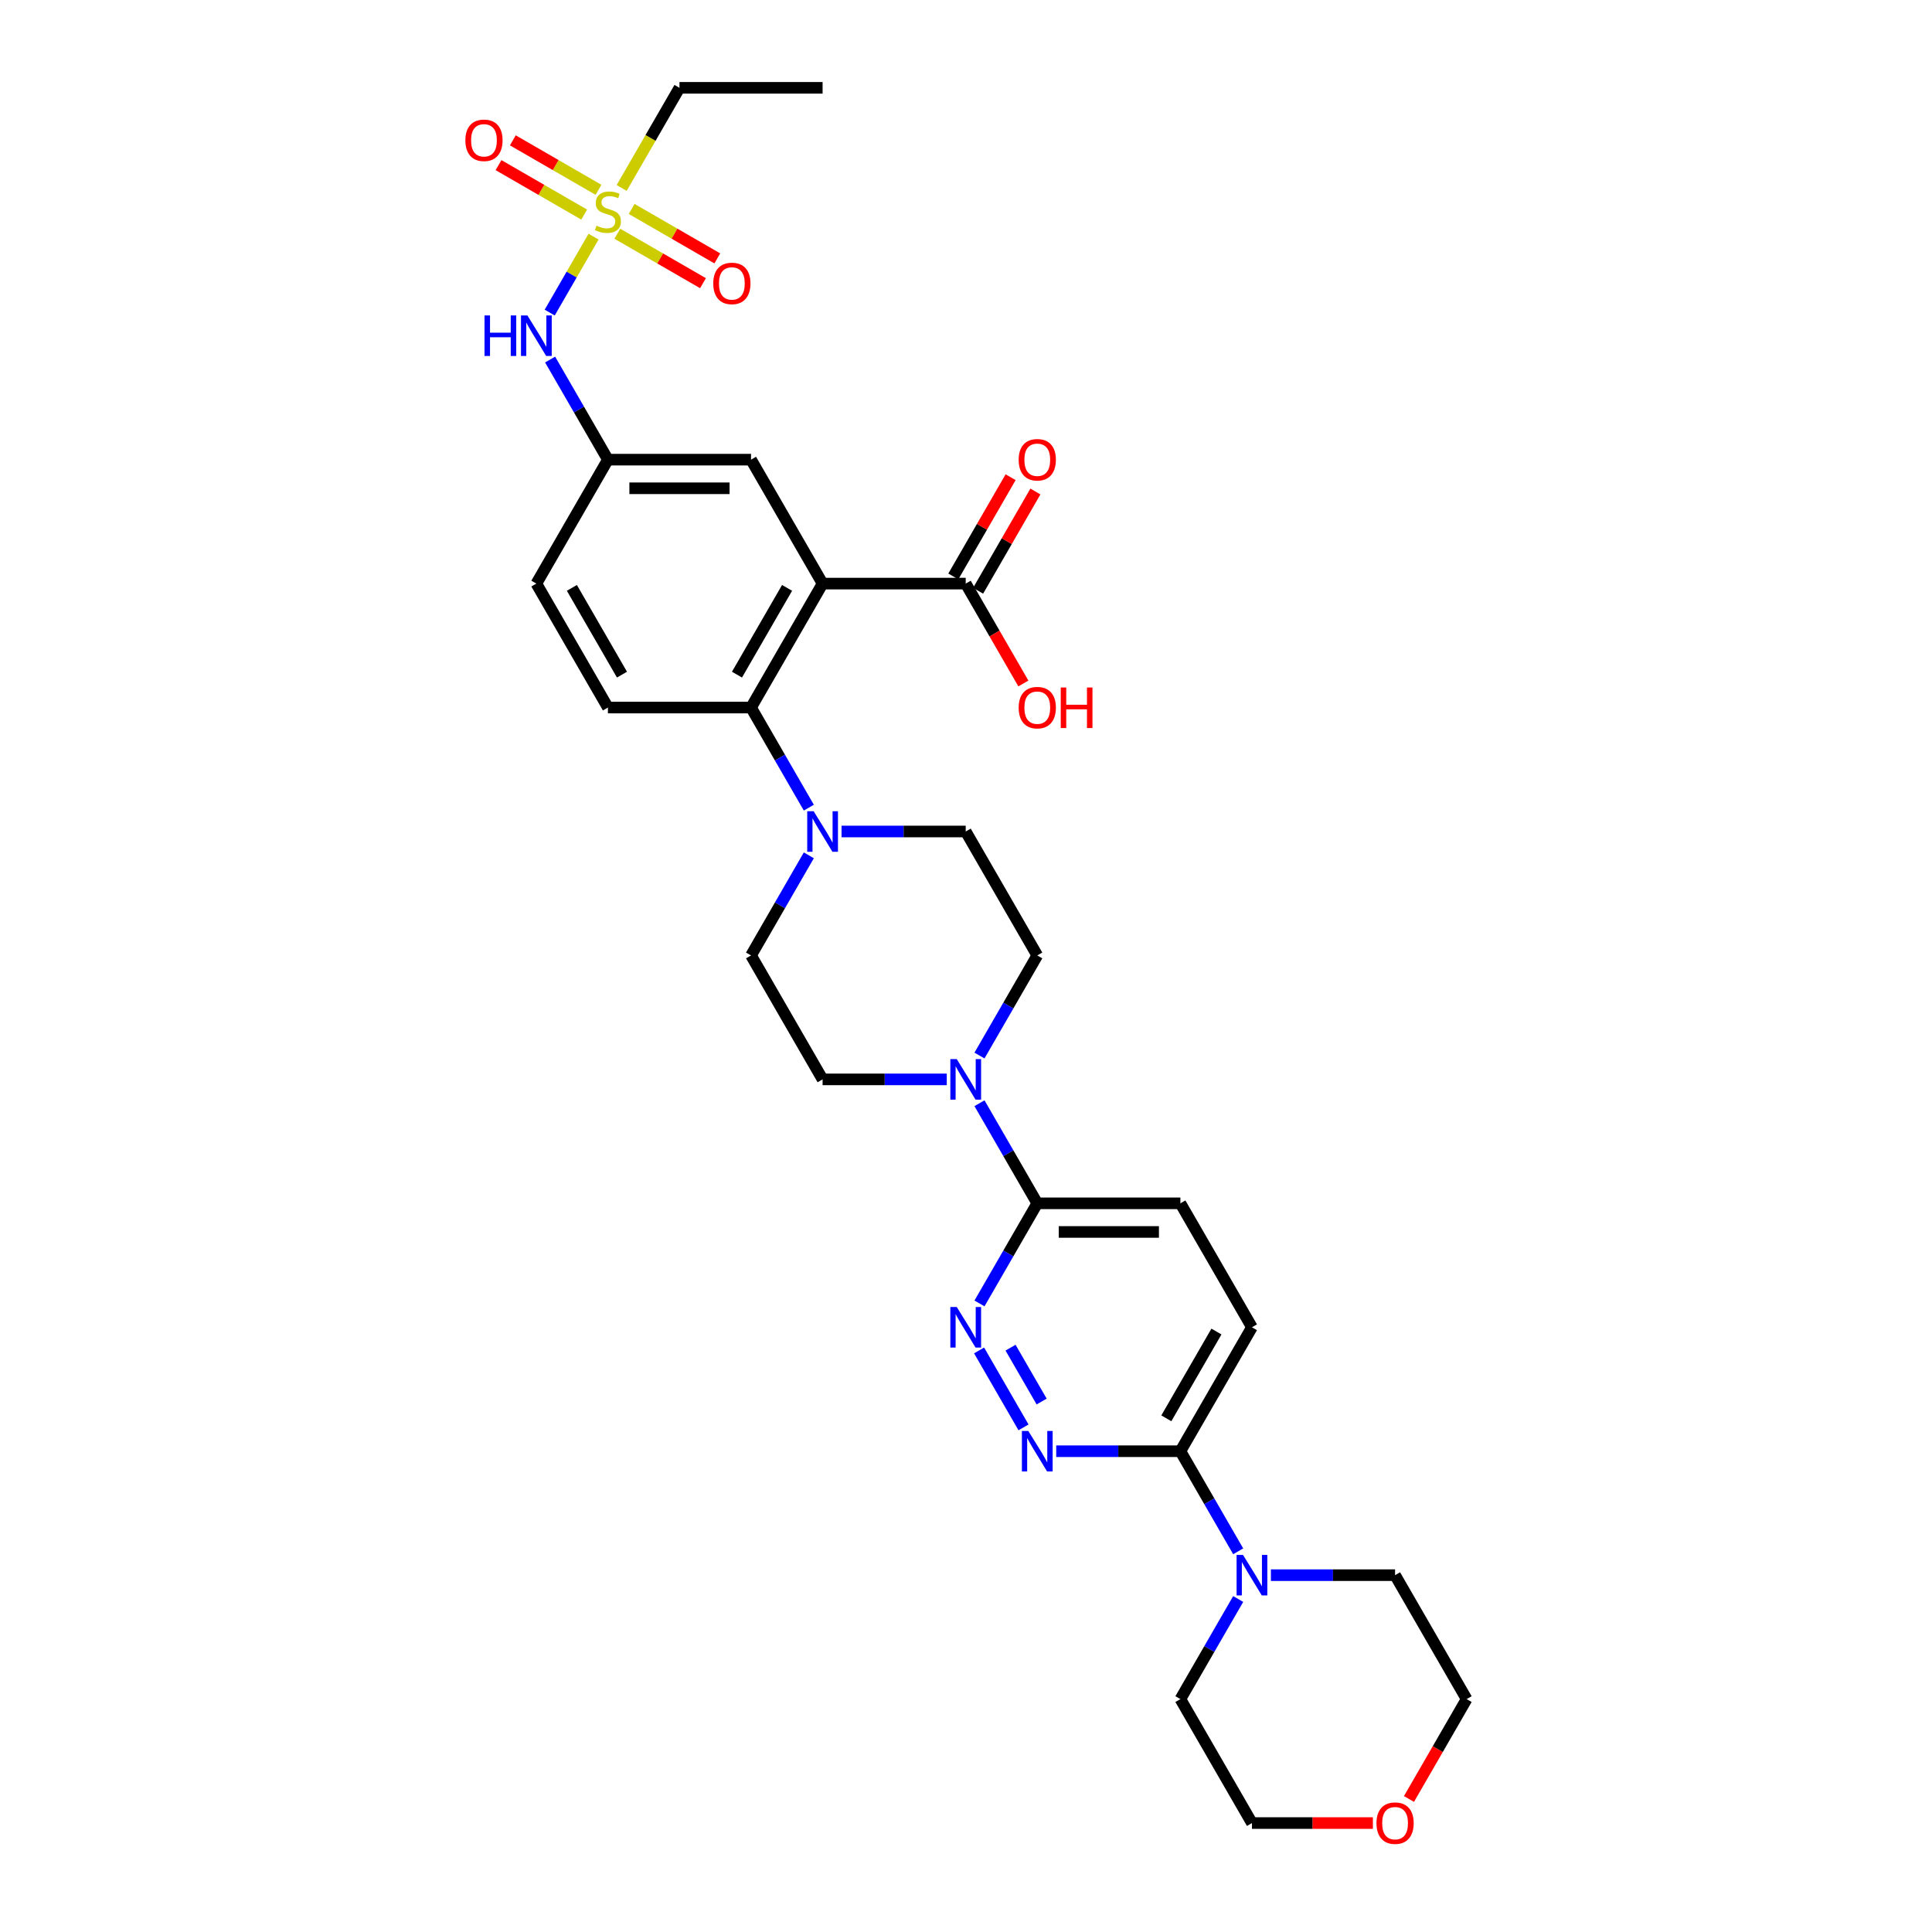 <?xml version='1.0' encoding='iso-8859-1'?>
<svg version='1.1' baseProfile='full'
              xmlns='http://www.w3.org/2000/svg'
                      xmlns:rdkit='http://www.rdkit.org/xml'
                      xmlns:xlink='http://www.w3.org/1999/xlink'
                  xml:space='preserve'
width='1000px' height='1000px' viewBox='0 0 1000 1000'>
<!-- END OF HEADER -->
<rect style='opacity:1.0;fill:#FFFFFF;stroke:none' width='1000' height='1000' x='0' y='0'> </rect>
<path class='bond-1' d='M 425.774,302.071 L 388.735,366.225' style='fill:none;fill-rule:evenodd;stroke:#000000;stroke-width:6px;stroke-linecap:butt;stroke-linejoin:miter;stroke-opacity:1' />
<path class='bond-1' d='M 407.387,304.286 L 381.46,349.194' style='fill:none;fill-rule:evenodd;stroke:#000000;stroke-width:6px;stroke-linecap:butt;stroke-linejoin:miter;stroke-opacity:1' />
<path class='bond-6' d='M 425.774,302.071 L 499.853,302.071' style='fill:none;fill-rule:evenodd;stroke:#000000;stroke-width:6px;stroke-linecap:butt;stroke-linejoin:miter;stroke-opacity:1' />
<path class='bond-11' d='M 425.774,302.071 L 388.735,237.917' style='fill:none;fill-rule:evenodd;stroke:#000000;stroke-width:6px;stroke-linecap:butt;stroke-linejoin:miter;stroke-opacity:1' />
<path class='bond-0' d='M 307.223,122.483 L 295.875,142.138' style='fill:none;fill-rule:evenodd;stroke:#CCCC00;stroke-width:6px;stroke-linecap:butt;stroke-linejoin:miter;stroke-opacity:1' />
<path class='bond-0' d='M 295.875,142.138 L 284.527,161.793' style='fill:none;fill-rule:evenodd;stroke:#0000FF;stroke-width:6px;stroke-linecap:butt;stroke-linejoin:miter;stroke-opacity:1' />
<path class='bond-13' d='M 319.53,120.977 L 341.701,133.777' style='fill:none;fill-rule:evenodd;stroke:#CCCC00;stroke-width:6px;stroke-linecap:butt;stroke-linejoin:miter;stroke-opacity:1' />
<path class='bond-13' d='M 341.701,133.777 L 363.872,146.577' style='fill:none;fill-rule:evenodd;stroke:#FF0000;stroke-width:6px;stroke-linecap:butt;stroke-linejoin:miter;stroke-opacity:1' />
<path class='bond-13' d='M 326.938,108.146 L 349.109,120.946' style='fill:none;fill-rule:evenodd;stroke:#CCCC00;stroke-width:6px;stroke-linecap:butt;stroke-linejoin:miter;stroke-opacity:1' />
<path class='bond-13' d='M 349.109,120.946 L 371.279,133.746' style='fill:none;fill-rule:evenodd;stroke:#FF0000;stroke-width:6px;stroke-linecap:butt;stroke-linejoin:miter;stroke-opacity:1' />
<path class='bond-14' d='M 309.782,98.24 L 287.611,85.44' style='fill:none;fill-rule:evenodd;stroke:#CCCC00;stroke-width:6px;stroke-linecap:butt;stroke-linejoin:miter;stroke-opacity:1' />
<path class='bond-14' d='M 287.611,85.44 L 265.44,72.64' style='fill:none;fill-rule:evenodd;stroke:#FF0000;stroke-width:6px;stroke-linecap:butt;stroke-linejoin:miter;stroke-opacity:1' />
<path class='bond-14' d='M 302.374,111.071 L 280.203,98.271' style='fill:none;fill-rule:evenodd;stroke:#CCCC00;stroke-width:6px;stroke-linecap:butt;stroke-linejoin:miter;stroke-opacity:1' />
<path class='bond-14' d='M 280.203,98.271 L 258.033,85.471' style='fill:none;fill-rule:evenodd;stroke:#FF0000;stroke-width:6px;stroke-linecap:butt;stroke-linejoin:miter;stroke-opacity:1' />
<path class='bond-25' d='M 321.764,97.297 L 336.73,71.376' style='fill:none;fill-rule:evenodd;stroke:#CCCC00;stroke-width:6px;stroke-linecap:butt;stroke-linejoin:miter;stroke-opacity:1' />
<path class='bond-25' d='M 336.73,71.376 L 351.695,45.455' style='fill:none;fill-rule:evenodd;stroke:#000000;stroke-width:6px;stroke-linecap:butt;stroke-linejoin:miter;stroke-opacity:1' />
<path class='bond-2' d='M 388.735,366.225 L 403.692,392.131' style='fill:none;fill-rule:evenodd;stroke:#000000;stroke-width:6px;stroke-linecap:butt;stroke-linejoin:miter;stroke-opacity:1' />
<path class='bond-2' d='M 403.692,392.131 L 418.649,418.037' style='fill:none;fill-rule:evenodd;stroke:#0000FF;stroke-width:6px;stroke-linecap:butt;stroke-linejoin:miter;stroke-opacity:1' />
<path class='bond-12' d='M 388.735,366.225 L 314.656,366.225' style='fill:none;fill-rule:evenodd;stroke:#000000;stroke-width:6px;stroke-linecap:butt;stroke-linejoin:miter;stroke-opacity:1' />
<path class='bond-16' d='M 418.649,442.72 L 403.692,468.627' style='fill:none;fill-rule:evenodd;stroke:#0000FF;stroke-width:6px;stroke-linecap:butt;stroke-linejoin:miter;stroke-opacity:1' />
<path class='bond-16' d='M 403.692,468.627 L 388.735,494.533' style='fill:none;fill-rule:evenodd;stroke:#000000;stroke-width:6px;stroke-linecap:butt;stroke-linejoin:miter;stroke-opacity:1' />
<path class='bond-17' d='M 435.582,430.379 L 467.717,430.379' style='fill:none;fill-rule:evenodd;stroke:#0000FF;stroke-width:6px;stroke-linecap:butt;stroke-linejoin:miter;stroke-opacity:1' />
<path class='bond-17' d='M 467.717,430.379 L 499.853,430.379' style='fill:none;fill-rule:evenodd;stroke:#000000;stroke-width:6px;stroke-linecap:butt;stroke-linejoin:miter;stroke-opacity:1' />
<path class='bond-3' d='M 529.767,738.808 L 506.772,698.98' style='fill:none;fill-rule:evenodd;stroke:#0000FF;stroke-width:6px;stroke-linecap:butt;stroke-linejoin:miter;stroke-opacity:1' />
<path class='bond-3' d='M 539.148,725.426 L 523.052,697.547' style='fill:none;fill-rule:evenodd;stroke:#0000FF;stroke-width:6px;stroke-linecap:butt;stroke-linejoin:miter;stroke-opacity:1' />
<path class='bond-34' d='M 546.7,751.149 L 578.836,751.149' style='fill:none;fill-rule:evenodd;stroke:#0000FF;stroke-width:6px;stroke-linecap:butt;stroke-linejoin:miter;stroke-opacity:1' />
<path class='bond-34' d='M 578.836,751.149 L 610.971,751.149' style='fill:none;fill-rule:evenodd;stroke:#000000;stroke-width:6px;stroke-linecap:butt;stroke-linejoin:miter;stroke-opacity:1' />
<path class='bond-4' d='M 506.978,674.654 L 521.935,648.747' style='fill:none;fill-rule:evenodd;stroke:#0000FF;stroke-width:6px;stroke-linecap:butt;stroke-linejoin:miter;stroke-opacity:1' />
<path class='bond-4' d='M 521.935,648.747 L 536.892,622.841' style='fill:none;fill-rule:evenodd;stroke:#000000;stroke-width:6px;stroke-linecap:butt;stroke-linejoin:miter;stroke-opacity:1' />
<path class='bond-5' d='M 506.978,546.346 L 521.935,520.439' style='fill:none;fill-rule:evenodd;stroke:#0000FF;stroke-width:6px;stroke-linecap:butt;stroke-linejoin:miter;stroke-opacity:1' />
<path class='bond-5' d='M 521.935,520.439 L 536.892,494.533' style='fill:none;fill-rule:evenodd;stroke:#000000;stroke-width:6px;stroke-linecap:butt;stroke-linejoin:miter;stroke-opacity:1' />
<path class='bond-7' d='M 506.978,571.029 L 521.935,596.935' style='fill:none;fill-rule:evenodd;stroke:#0000FF;stroke-width:6px;stroke-linecap:butt;stroke-linejoin:miter;stroke-opacity:1' />
<path class='bond-7' d='M 521.935,596.935 L 536.892,622.841' style='fill:none;fill-rule:evenodd;stroke:#000000;stroke-width:6px;stroke-linecap:butt;stroke-linejoin:miter;stroke-opacity:1' />
<path class='bond-33' d='M 490.045,558.687 L 457.909,558.687' style='fill:none;fill-rule:evenodd;stroke:#0000FF;stroke-width:6px;stroke-linecap:butt;stroke-linejoin:miter;stroke-opacity:1' />
<path class='bond-33' d='M 457.909,558.687 L 425.774,558.687' style='fill:none;fill-rule:evenodd;stroke:#000000;stroke-width:6px;stroke-linecap:butt;stroke-linejoin:miter;stroke-opacity:1' />
<path class='bond-20' d='M 506.268,305.775 L 521.097,280.091' style='fill:none;fill-rule:evenodd;stroke:#000000;stroke-width:6px;stroke-linecap:butt;stroke-linejoin:miter;stroke-opacity:1' />
<path class='bond-20' d='M 521.097,280.091 L 535.926,254.407' style='fill:none;fill-rule:evenodd;stroke:#FF0000;stroke-width:6px;stroke-linecap:butt;stroke-linejoin:miter;stroke-opacity:1' />
<path class='bond-20' d='M 493.437,298.367 L 508.266,272.683' style='fill:none;fill-rule:evenodd;stroke:#000000;stroke-width:6px;stroke-linecap:butt;stroke-linejoin:miter;stroke-opacity:1' />
<path class='bond-20' d='M 508.266,272.683 L 523.095,246.999' style='fill:none;fill-rule:evenodd;stroke:#FF0000;stroke-width:6px;stroke-linecap:butt;stroke-linejoin:miter;stroke-opacity:1' />
<path class='bond-26' d='M 499.853,302.071 L 514.776,327.918' style='fill:none;fill-rule:evenodd;stroke:#000000;stroke-width:6px;stroke-linecap:butt;stroke-linejoin:miter;stroke-opacity:1' />
<path class='bond-26' d='M 514.776,327.918 L 529.698,353.765' style='fill:none;fill-rule:evenodd;stroke:#FF0000;stroke-width:6px;stroke-linecap:butt;stroke-linejoin:miter;stroke-opacity:1' />
<path class='bond-22' d='M 536.892,622.841 L 610.971,622.841' style='fill:none;fill-rule:evenodd;stroke:#000000;stroke-width:6px;stroke-linecap:butt;stroke-linejoin:miter;stroke-opacity:1' />
<path class='bond-22' d='M 548.004,637.657 L 599.859,637.657' style='fill:none;fill-rule:evenodd;stroke:#000000;stroke-width:6px;stroke-linecap:butt;stroke-linejoin:miter;stroke-opacity:1' />
<path class='bond-8' d='M 610.971,751.149 L 648.01,686.995' style='fill:none;fill-rule:evenodd;stroke:#000000;stroke-width:6px;stroke-linecap:butt;stroke-linejoin:miter;stroke-opacity:1' />
<path class='bond-8' d='M 603.696,734.118 L 629.624,689.21' style='fill:none;fill-rule:evenodd;stroke:#000000;stroke-width:6px;stroke-linecap:butt;stroke-linejoin:miter;stroke-opacity:1' />
<path class='bond-9' d='M 610.971,751.149 L 625.928,777.056' style='fill:none;fill-rule:evenodd;stroke:#000000;stroke-width:6px;stroke-linecap:butt;stroke-linejoin:miter;stroke-opacity:1' />
<path class='bond-9' d='M 625.928,777.056 L 640.885,802.962' style='fill:none;fill-rule:evenodd;stroke:#0000FF;stroke-width:6px;stroke-linecap:butt;stroke-linejoin:miter;stroke-opacity:1' />
<path class='bond-27' d='M 657.818,815.303 L 689.954,815.303' style='fill:none;fill-rule:evenodd;stroke:#0000FF;stroke-width:6px;stroke-linecap:butt;stroke-linejoin:miter;stroke-opacity:1' />
<path class='bond-27' d='M 689.954,815.303 L 722.089,815.303' style='fill:none;fill-rule:evenodd;stroke:#000000;stroke-width:6px;stroke-linecap:butt;stroke-linejoin:miter;stroke-opacity:1' />
<path class='bond-28' d='M 640.885,827.645 L 625.928,853.551' style='fill:none;fill-rule:evenodd;stroke:#0000FF;stroke-width:6px;stroke-linecap:butt;stroke-linejoin:miter;stroke-opacity:1' />
<path class='bond-28' d='M 625.928,853.551 L 610.971,879.457' style='fill:none;fill-rule:evenodd;stroke:#000000;stroke-width:6px;stroke-linecap:butt;stroke-linejoin:miter;stroke-opacity:1' />
<path class='bond-10' d='M 284.742,186.104 L 299.699,212.01' style='fill:none;fill-rule:evenodd;stroke:#0000FF;stroke-width:6px;stroke-linecap:butt;stroke-linejoin:miter;stroke-opacity:1' />
<path class='bond-10' d='M 299.699,212.01 L 314.656,237.917' style='fill:none;fill-rule:evenodd;stroke:#000000;stroke-width:6px;stroke-linecap:butt;stroke-linejoin:miter;stroke-opacity:1' />
<path class='bond-15' d='M 388.735,237.917 L 314.656,237.917' style='fill:none;fill-rule:evenodd;stroke:#000000;stroke-width:6px;stroke-linecap:butt;stroke-linejoin:miter;stroke-opacity:1' />
<path class='bond-15' d='M 377.623,252.732 L 325.768,252.732' style='fill:none;fill-rule:evenodd;stroke:#000000;stroke-width:6px;stroke-linecap:butt;stroke-linejoin:miter;stroke-opacity:1' />
<path class='bond-32' d='M 314.656,366.225 L 277.617,302.071' style='fill:none;fill-rule:evenodd;stroke:#000000;stroke-width:6px;stroke-linecap:butt;stroke-linejoin:miter;stroke-opacity:1' />
<path class='bond-32' d='M 321.931,349.194 L 296.003,304.286' style='fill:none;fill-rule:evenodd;stroke:#000000;stroke-width:6px;stroke-linecap:butt;stroke-linejoin:miter;stroke-opacity:1' />
<path class='bond-24' d='M 314.656,237.917 L 277.617,302.071' style='fill:none;fill-rule:evenodd;stroke:#000000;stroke-width:6px;stroke-linecap:butt;stroke-linejoin:miter;stroke-opacity:1' />
<path class='bond-19' d='M 388.735,494.533 L 425.774,558.687' style='fill:none;fill-rule:evenodd;stroke:#000000;stroke-width:6px;stroke-linecap:butt;stroke-linejoin:miter;stroke-opacity:1' />
<path class='bond-18' d='M 499.853,430.379 L 536.892,494.533' style='fill:none;fill-rule:evenodd;stroke:#000000;stroke-width:6px;stroke-linecap:butt;stroke-linejoin:miter;stroke-opacity:1' />
<path class='bond-21' d='M 648.01,686.995 L 610.971,622.841' style='fill:none;fill-rule:evenodd;stroke:#000000;stroke-width:6px;stroke-linecap:butt;stroke-linejoin:miter;stroke-opacity:1' />
<path class='bond-23' d='M 710.607,943.611 L 679.309,943.611' style='fill:none;fill-rule:evenodd;stroke:#FF0000;stroke-width:6px;stroke-linecap:butt;stroke-linejoin:miter;stroke-opacity:1' />
<path class='bond-23' d='M 679.309,943.611 L 648.01,943.611' style='fill:none;fill-rule:evenodd;stroke:#000000;stroke-width:6px;stroke-linecap:butt;stroke-linejoin:miter;stroke-opacity:1' />
<path class='bond-35' d='M 729.283,931.151 L 744.206,905.304' style='fill:none;fill-rule:evenodd;stroke:#FF0000;stroke-width:6px;stroke-linecap:butt;stroke-linejoin:miter;stroke-opacity:1' />
<path class='bond-35' d='M 744.206,905.304 L 759.128,879.457' style='fill:none;fill-rule:evenodd;stroke:#000000;stroke-width:6px;stroke-linecap:butt;stroke-linejoin:miter;stroke-opacity:1' />
<path class='bond-31' d='M 351.695,45.455 L 425.774,45.455' style='fill:none;fill-rule:evenodd;stroke:#000000;stroke-width:6px;stroke-linecap:butt;stroke-linejoin:miter;stroke-opacity:1' />
<path class='bond-30' d='M 722.089,815.303 L 759.128,879.457' style='fill:none;fill-rule:evenodd;stroke:#000000;stroke-width:6px;stroke-linecap:butt;stroke-linejoin:miter;stroke-opacity:1' />
<path class='bond-29' d='M 610.971,879.457 L 648.01,943.611' style='fill:none;fill-rule:evenodd;stroke:#000000;stroke-width:6px;stroke-linecap:butt;stroke-linejoin:miter;stroke-opacity:1' />
<path  class='atom-1' d='M 308.73 116.809
Q 308.967 116.898, 309.945 117.313
Q 310.922 117.728, 311.989 117.994
Q 313.085 118.231, 314.152 118.231
Q 316.138 118.231, 317.293 117.283
Q 318.449 116.305, 318.449 114.616
Q 318.449 113.461, 317.856 112.75
Q 317.293 112.038, 316.404 111.653
Q 315.515 111.268, 314.034 110.823
Q 312.167 110.261, 311.041 109.727
Q 309.945 109.194, 309.145 108.068
Q 308.374 106.942, 308.374 105.045
Q 308.374 102.408, 310.152 100.778
Q 311.959 99.149, 315.515 99.149
Q 317.945 99.149, 320.701 100.304
L 320.019 102.586
Q 317.501 101.549, 315.604 101.549
Q 313.56 101.549, 312.434 102.408
Q 311.308 103.238, 311.337 104.69
Q 311.337 105.816, 311.9 106.497
Q 312.493 107.179, 313.323 107.564
Q 314.182 107.949, 315.604 108.394
Q 317.501 108.986, 318.627 109.579
Q 319.753 110.172, 320.553 111.386
Q 321.382 112.572, 321.382 114.616
Q 321.382 117.52, 319.427 119.091
Q 317.501 120.632, 314.271 120.632
Q 312.404 120.632, 310.982 120.217
Q 309.589 119.831, 307.93 119.15
L 308.73 116.809
' fill='#CCCC00'/>
<path  class='atom-3' d='M 421.137 419.889
L 428.011 431.001
Q 428.693 432.098, 429.789 434.083
Q 430.885 436.068, 430.945 436.187
L 430.945 419.889
L 433.73 419.889
L 433.73 440.868
L 430.856 440.868
L 423.478 428.72
Q 422.618 427.297, 421.7 425.668
Q 420.811 424.038, 420.544 423.534
L 420.544 440.868
L 417.818 440.868
L 417.818 419.889
L 421.137 419.889
' fill='#0000FF'/>
<path  class='atom-4' d='M 532.255 740.66
L 539.129 751.772
Q 539.811 752.868, 540.907 754.853
Q 542.004 756.838, 542.063 756.957
L 542.063 740.66
L 544.848 740.66
L 544.848 761.639
L 541.974 761.639
L 534.596 749.49
Q 533.736 748.068, 532.818 746.438
Q 531.929 744.808, 531.662 744.304
L 531.662 761.639
L 528.936 761.639
L 528.936 740.66
L 532.255 740.66
' fill='#0000FF'/>
<path  class='atom-5' d='M 495.215 676.506
L 502.09 687.617
Q 502.771 688.714, 503.868 690.699
Q 504.964 692.684, 505.023 692.803
L 505.023 676.506
L 507.809 676.506
L 507.809 697.485
L 504.935 697.485
L 497.556 685.336
Q 496.697 683.914, 495.778 682.284
Q 494.89 680.654, 494.623 680.15
L 494.623 697.485
L 491.897 697.485
L 491.897 676.506
L 495.215 676.506
' fill='#0000FF'/>
<path  class='atom-6' d='M 495.215 548.198
L 502.09 559.309
Q 502.771 560.406, 503.868 562.391
Q 504.964 564.376, 505.023 564.495
L 505.023 548.198
L 507.809 548.198
L 507.809 569.177
L 504.935 569.177
L 497.556 557.028
Q 496.697 555.605, 495.778 553.976
Q 494.89 552.346, 494.623 551.842
L 494.623 569.177
L 491.897 569.177
L 491.897 548.198
L 495.215 548.198
' fill='#0000FF'/>
<path  class='atom-10' d='M 643.373 804.814
L 650.247 815.926
Q 650.929 817.022, 652.025 819.007
Q 653.122 820.993, 653.181 821.111
L 653.181 804.814
L 655.966 804.814
L 655.966 825.793
L 653.092 825.793
L 645.714 813.644
Q 644.854 812.222, 643.936 810.592
Q 643.047 808.962, 642.78 808.458
L 642.78 825.793
L 640.054 825.793
L 640.054 804.814
L 643.373 804.814
' fill='#0000FF'/>
<path  class='atom-11' d='M 250.785 163.273
L 253.63 163.273
L 253.63 172.192
L 264.357 172.192
L 264.357 163.273
L 267.201 163.273
L 267.201 184.252
L 264.357 184.252
L 264.357 174.563
L 253.63 174.563
L 253.63 184.252
L 250.785 184.252
L 250.785 163.273
' fill='#0000FF'/>
<path  class='atom-11' d='M 272.979 163.273
L 279.854 174.385
Q 280.535 175.481, 281.632 177.467
Q 282.728 179.452, 282.787 179.57
L 282.787 163.273
L 285.573 163.273
L 285.573 184.252
L 282.698 184.252
L 275.32 172.103
Q 274.461 170.681, 273.542 169.051
Q 272.653 167.422, 272.387 166.918
L 272.387 184.252
L 269.661 184.252
L 269.661 163.273
L 272.979 163.273
' fill='#0000FF'/>
<path  class='atom-14' d='M 369.18 146.707
Q 369.18 141.67, 371.669 138.855
Q 374.158 136.04, 378.81 136.04
Q 383.462 136.04, 385.951 138.855
Q 388.44 141.67, 388.44 146.707
Q 388.44 151.804, 385.922 154.708
Q 383.403 157.582, 378.81 157.582
Q 374.188 157.582, 371.669 154.708
Q 369.18 151.833, 369.18 146.707
M 378.81 155.211
Q 382.01 155.211, 383.729 153.078
Q 385.477 150.915, 385.477 146.707
Q 385.477 142.588, 383.729 140.514
Q 382.01 138.41, 378.81 138.41
Q 375.61 138.41, 373.862 140.485
Q 372.143 142.559, 372.143 146.707
Q 372.143 150.945, 373.862 153.078
Q 375.61 155.211, 378.81 155.211
' fill='#FF0000'/>
<path  class='atom-15' d='M 240.872 72.629
Q 240.872 67.591, 243.361 64.776
Q 245.85 61.961, 250.502 61.961
Q 255.154 61.961, 257.643 64.776
Q 260.132 67.591, 260.132 72.629
Q 260.132 77.725, 257.613 80.629
Q 255.095 83.503, 250.502 83.503
Q 245.879 83.503, 243.361 80.629
Q 240.872 77.755, 240.872 72.629
M 250.502 81.133
Q 253.702 81.133, 255.421 78.999
Q 257.169 76.836, 257.169 72.629
Q 257.169 68.51, 255.421 66.436
Q 253.702 64.332, 250.502 64.332
Q 247.302 64.332, 245.553 66.406
Q 243.835 68.48, 243.835 72.629
Q 243.835 76.866, 245.553 78.999
Q 247.302 81.133, 250.502 81.133
' fill='#FF0000'/>
<path  class='atom-21' d='M 527.262 237.976
Q 527.262 232.939, 529.751 230.124
Q 532.24 227.309, 536.892 227.309
Q 541.544 227.309, 544.033 230.124
Q 546.522 232.939, 546.522 237.976
Q 546.522 243.073, 544.004 245.977
Q 541.485 248.851, 536.892 248.851
Q 532.27 248.851, 529.751 245.977
Q 527.262 243.102, 527.262 237.976
M 536.892 246.48
Q 540.092 246.48, 541.811 244.347
Q 543.559 242.184, 543.559 237.976
Q 543.559 233.857, 541.811 231.783
Q 540.092 229.679, 536.892 229.679
Q 533.692 229.679, 531.944 231.753
Q 530.225 233.828, 530.225 237.976
Q 530.225 242.213, 531.944 244.347
Q 533.692 246.48, 536.892 246.48
' fill='#FF0000'/>
<path  class='atom-24' d='M 712.459 943.671
Q 712.459 938.633, 714.948 935.818
Q 717.437 933.003, 722.089 933.003
Q 726.741 933.003, 729.23 935.818
Q 731.719 938.633, 731.719 943.671
Q 731.719 948.767, 729.201 951.671
Q 726.682 954.545, 722.089 954.545
Q 717.466 954.545, 714.948 951.671
Q 712.459 948.797, 712.459 943.671
M 722.089 952.175
Q 725.289 952.175, 727.008 950.041
Q 728.756 947.878, 728.756 943.671
Q 728.756 939.552, 727.008 937.478
Q 725.289 935.374, 722.089 935.374
Q 718.889 935.374, 717.141 937.448
Q 715.422 939.522, 715.422 943.671
Q 715.422 947.908, 717.141 950.041
Q 718.889 952.175, 722.089 952.175
' fill='#FF0000'/>
<path  class='atom-27' d='M 527.262 366.284
Q 527.262 361.247, 529.751 358.432
Q 532.24 355.617, 536.892 355.617
Q 541.544 355.617, 544.033 358.432
Q 546.522 361.247, 546.522 366.284
Q 546.522 371.381, 544.004 374.285
Q 541.485 377.159, 536.892 377.159
Q 532.27 377.159, 529.751 374.285
Q 527.262 371.41, 527.262 366.284
M 536.892 374.788
Q 540.092 374.788, 541.811 372.655
Q 543.559 370.492, 543.559 366.284
Q 543.559 362.165, 541.811 360.091
Q 540.092 357.987, 536.892 357.987
Q 533.692 357.987, 531.944 360.062
Q 530.225 362.136, 530.225 366.284
Q 530.225 370.521, 531.944 372.655
Q 533.692 374.788, 536.892 374.788
' fill='#FF0000'/>
<path  class='atom-27' d='M 549.041 355.854
L 551.886 355.854
L 551.886 364.773
L 562.612 364.773
L 562.612 355.854
L 565.457 355.854
L 565.457 376.833
L 562.612 376.833
L 562.612 367.143
L 551.886 367.143
L 551.886 376.833
L 549.041 376.833
L 549.041 355.854
' fill='#FF0000'/>
</svg>
